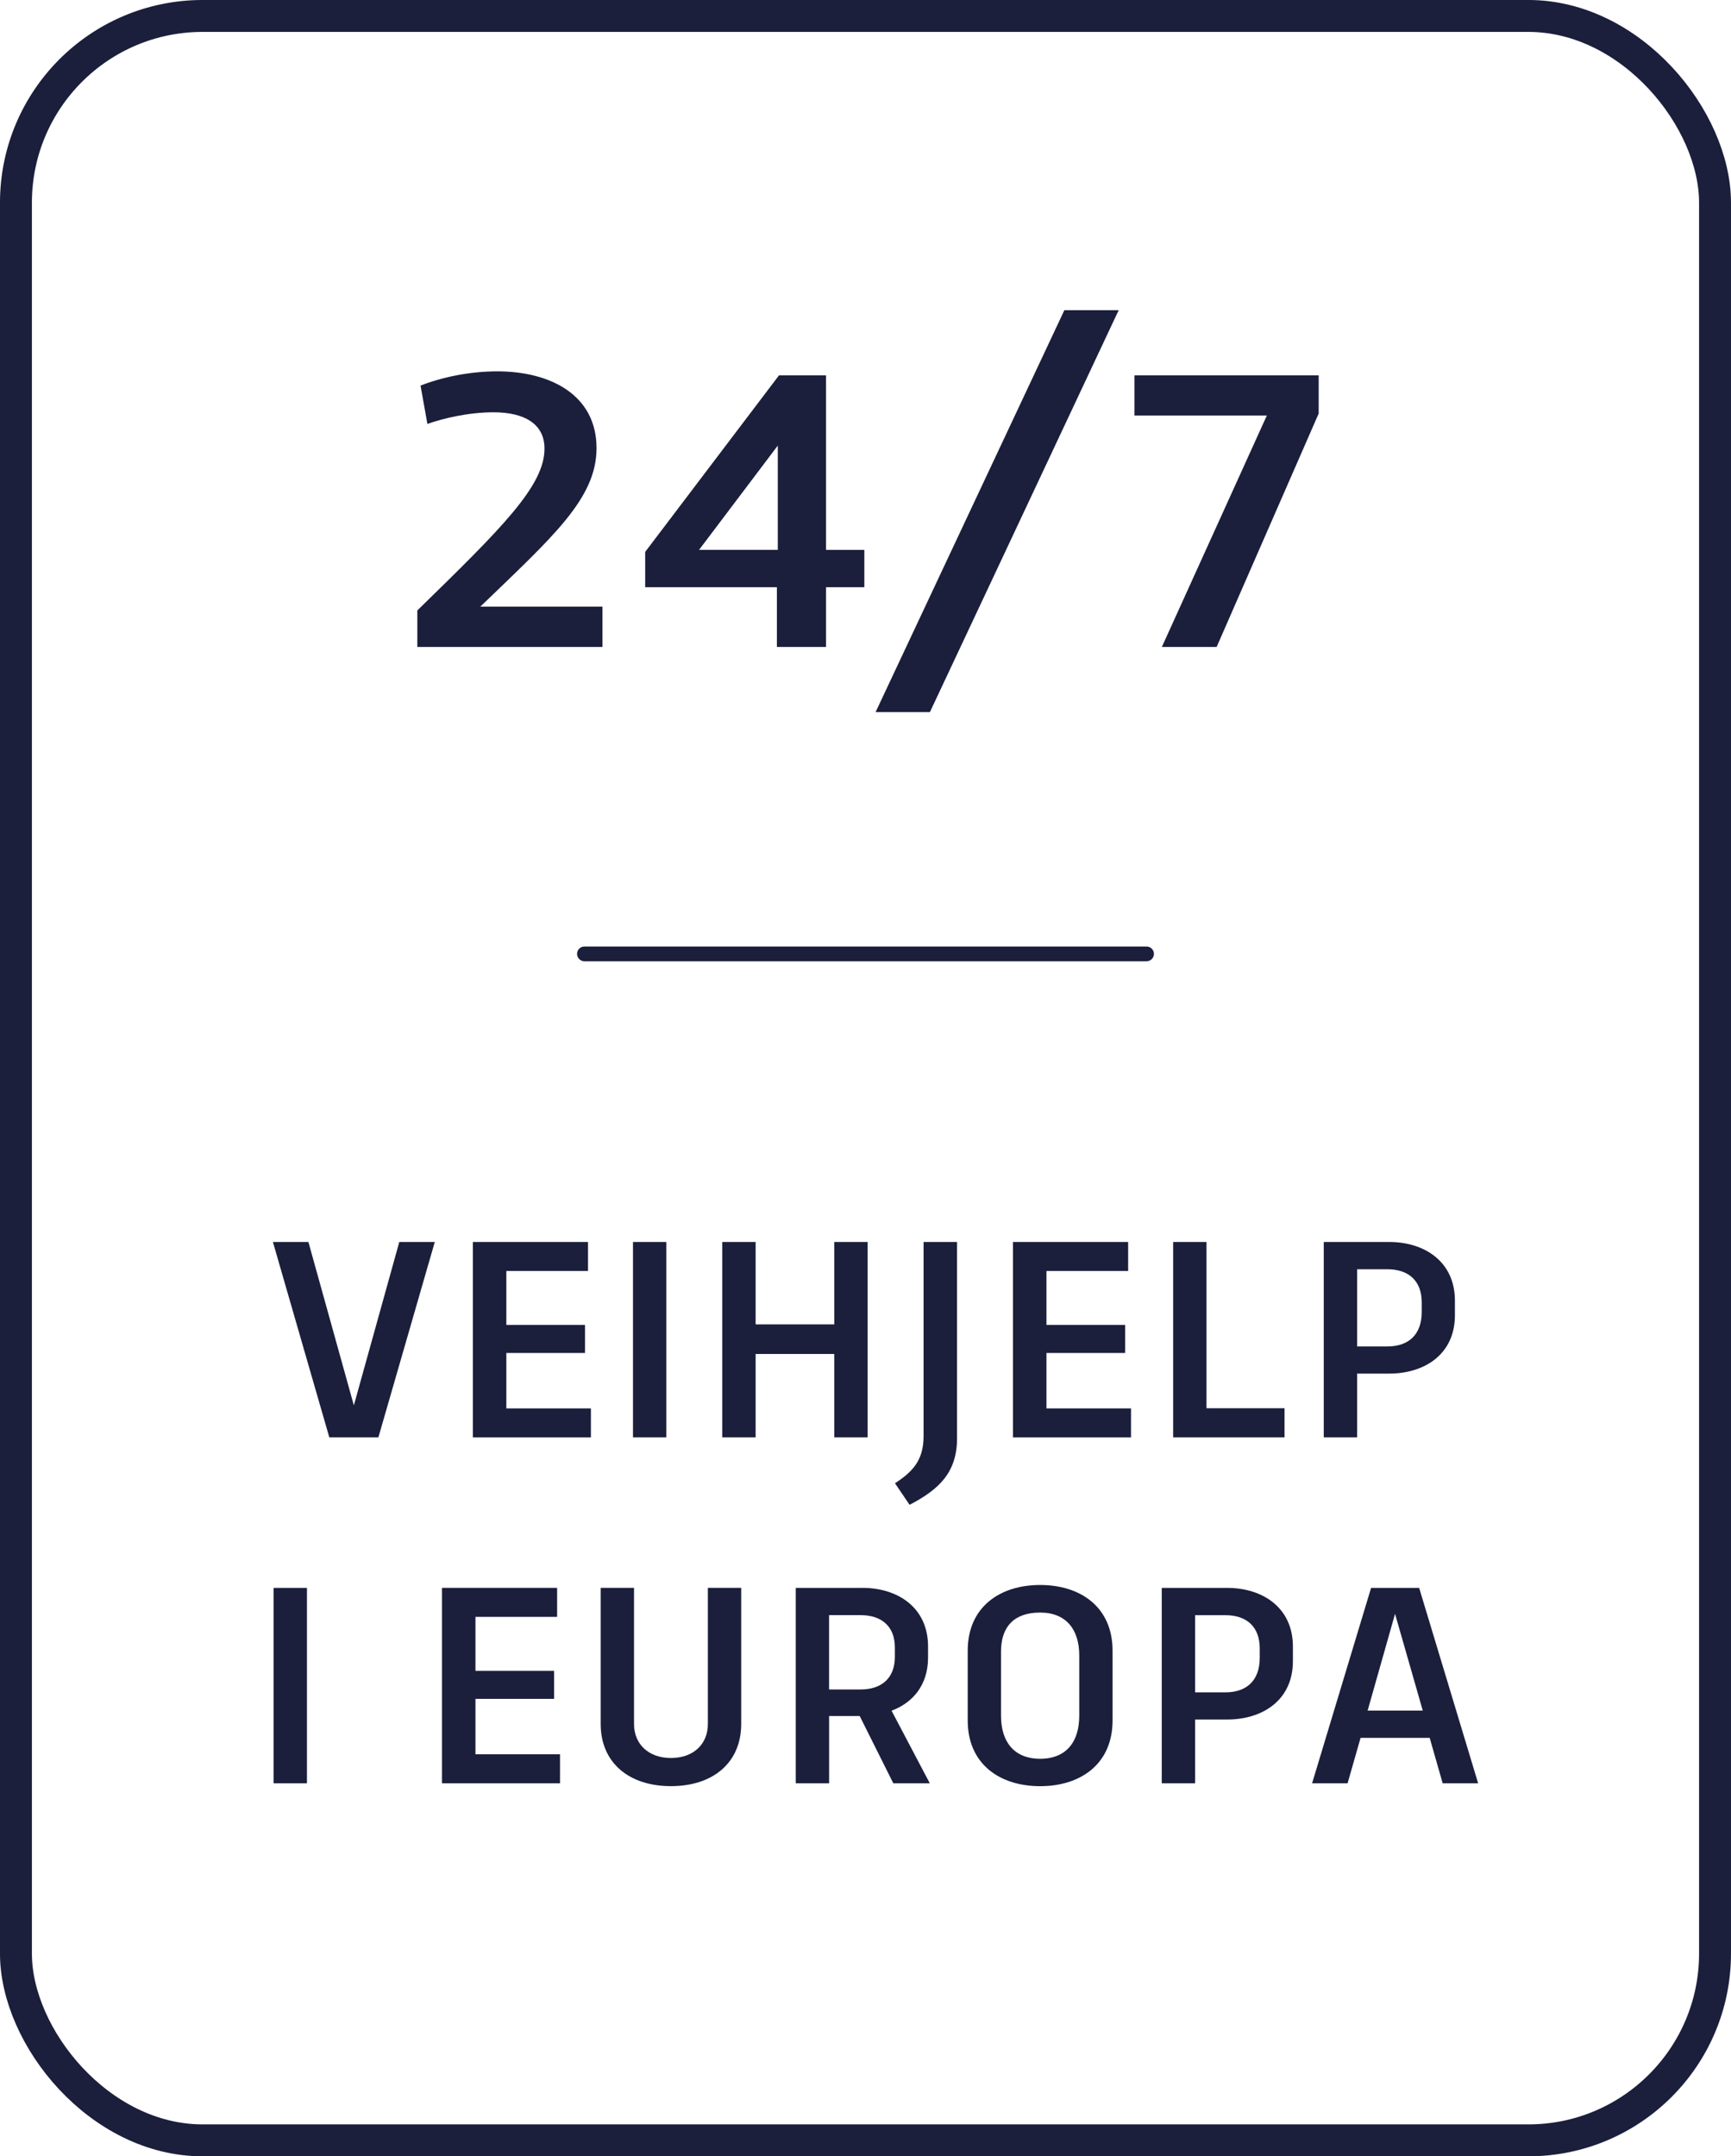 <?xml version="1.0" encoding="UTF-8"?>
<svg id="Layer_2" data-name="Layer 2" xmlns="http://www.w3.org/2000/svg" viewBox="0 0 522.26 650.42">
  <defs>
    <style>
      .cls-1 {
        stroke-miterlimit: 10;
        stroke-width: 9.63px;
      }

      .cls-1, .cls-2 {
        fill: none;
        stroke: #1b1f3c;
      }

      .cls-2 {
        stroke-linecap: round;
        stroke-linejoin: round;
        stroke-width: 4.44px;
      }

      .cls-3 {
        fill: #1b1f3c;
      }
    </style>
  </defs>
  <g id="Layer_1-2" data-name="Layer 1">
    <g>
      <rect class="cls-1" x="4.81" y="4.81" width="512.63" height="640.79" rx="56.33" ry="56.33"/>
      <g>
        <path class="cls-3" d="M131.18,374.62l-17.02,58.94h-14.8l-17.02-58.94h10.71l13.71,49.28,13.71-49.28h10.71Z"/>
        <path class="cls-3" d="M142.67,374.62h34.74v8.75h-24.64v16.28h23.73v8.45h-23.73v16.72h25.51v8.75h-35.61v-58.94Z"/>
        <path class="cls-3" d="M201.04,433.56h-10.06v-58.94h10.06v58.94Z"/>
        <path class="cls-3" d="M251.71,433.56v-25.16h-23.73v25.16h-10.06v-58.94h10.06v24.86h23.73v-24.86h10.06v58.94h-10.06Z"/>
        <path class="cls-3" d="M288.75,374.62v59.21c0,10.49-5.66,15.54-14.32,20.07l-4.4-6.49c4.92-3.27,8.62-6.57,8.62-14.19v-58.6h10.1Z"/>
        <path class="cls-3" d="M305.63,374.62h34.74v8.75h-24.64v16.28h23.73v8.45h-23.73v16.72h25.51v8.75h-35.61v-58.94Z"/>
        <path class="cls-3" d="M364.01,424.77h23.55v8.79h-33.61v-58.94h10.06v50.15Z"/>
        <path class="cls-3" d="M409.45,414.32v19.24h-10.06v-58.94h19.76c10.67,0,19.81,5.96,19.81,17.67v4.44c0,11.75-9.14,17.59-19.81,17.59h-9.71ZM409.45,382.84v23.29h9.14c6.53,0,10.36-3.7,10.36-10.4v-2.87c0-6.49-3.92-10.01-10.36-10.01h-9.14Z"/>
        <path class="cls-3" d="M92.61,537.9h-10.06v-58.94h10.06v58.94Z"/>
        <path class="cls-3" d="M133.35,478.95h34.74v8.75h-24.64v16.28h23.73v8.45h-23.73v16.72h25.51v8.75h-35.61v-58.94Z"/>
        <path class="cls-3" d="M223.63,478.95v41.05c0,11.67-8.49,18.76-21.2,18.76s-21.2-7.1-21.2-18.76v-41.05h10.06v41.05c0,6.14,4.44,10.27,11.14,10.27s11.14-4.09,11.14-10.27v-41.05h10.06Z"/>
        <path class="cls-3" d="M260.19,478.95c10.71,0,19.81,5.96,19.81,17.67v3.4c0,8.36-4.75,13.67-11.01,15.98l11.54,21.9h-11.01l-10.14-20.29h-9.23v20.29h-10.06v-58.94h20.11ZM250.14,487.18v22.42h9.53c6.18,0,10.32-3.31,10.32-9.84v-2.83c0-6.49-4.14-9.75-10.32-9.75h-9.53Z"/>
        <path class="cls-3" d="M291.97,497.89c0-13.1,9.62-19.81,21.85-19.81s21.85,6.7,21.85,19.81v21.07c0,13.1-9.62,19.81-21.85,19.81s-21.85-6.7-21.85-19.81v-21.07ZM302.02,517.57c0,7.62,3.79,12.93,11.8,12.93s11.8-5.27,11.8-12.93v-18.28c0-7.62-3.83-12.89-11.8-12.89s-11.8,4.4-11.8,11.71v19.46Z"/>
        <path class="cls-3" d="M360.57,518.66v19.24h-10.06v-58.94h19.76c10.67,0,19.81,5.96,19.81,17.67v4.44c0,11.75-9.14,17.59-19.81,17.59h-9.71ZM360.57,487.18v23.29h9.14c6.53,0,10.36-3.7,10.36-10.4v-2.87c0-6.49-3.92-10.01-10.36-10.01h-9.14Z"/>
        <path class="cls-3" d="M435.27,537.9l-3.92-13.71h-20.85l-3.92,13.71h-10.71l17.8-58.94h14.5l17.8,58.94h-10.71ZM412.63,515.96h16.63l-8.36-29.17-8.27,29.17Z"/>
      </g>
      <g>
        <path class="cls-3" d="M181.77,195.14h-55.86v-11.01c25.42-24.81,38.37-37.51,38.37-48.82,0-7.44-6.06-10.95-15.36-10.95-7.58,0-15.15,1.81-19.97,3.51l-2.07-11.56c6.41-2.54,14.88-4.3,23.14-4.3,15.98,0,29.96,7.08,29.96,23.17,0,15.19-13.16,26.68-35.06,47.8h36.85v12.16Z"/>
        <path class="cls-3" d="M249.21,113.23v52.64h11.57v11.25h-11.57v18.03h-14.81v-18.03h-39.74v-10.65l40.36-53.24h14.19ZM234.67,165.86v-31.46l-23.76,31.46h23.76Z"/>
        <path class="cls-3" d="M337.52,93.56l-56.96,121.24h-16.39l56.96-121.24h16.39Z"/>
        <path class="cls-3" d="M342.28,113.23h55.58v11.5l-30.79,70.42h-16.53l31.68-69.82h-39.95v-12.1Z"/>
      </g>
      <line class="cls-2" x1="176.33" y1="287.72" x2="345.93" y2="287.72"/>
    </g>
  </g>
</svg>